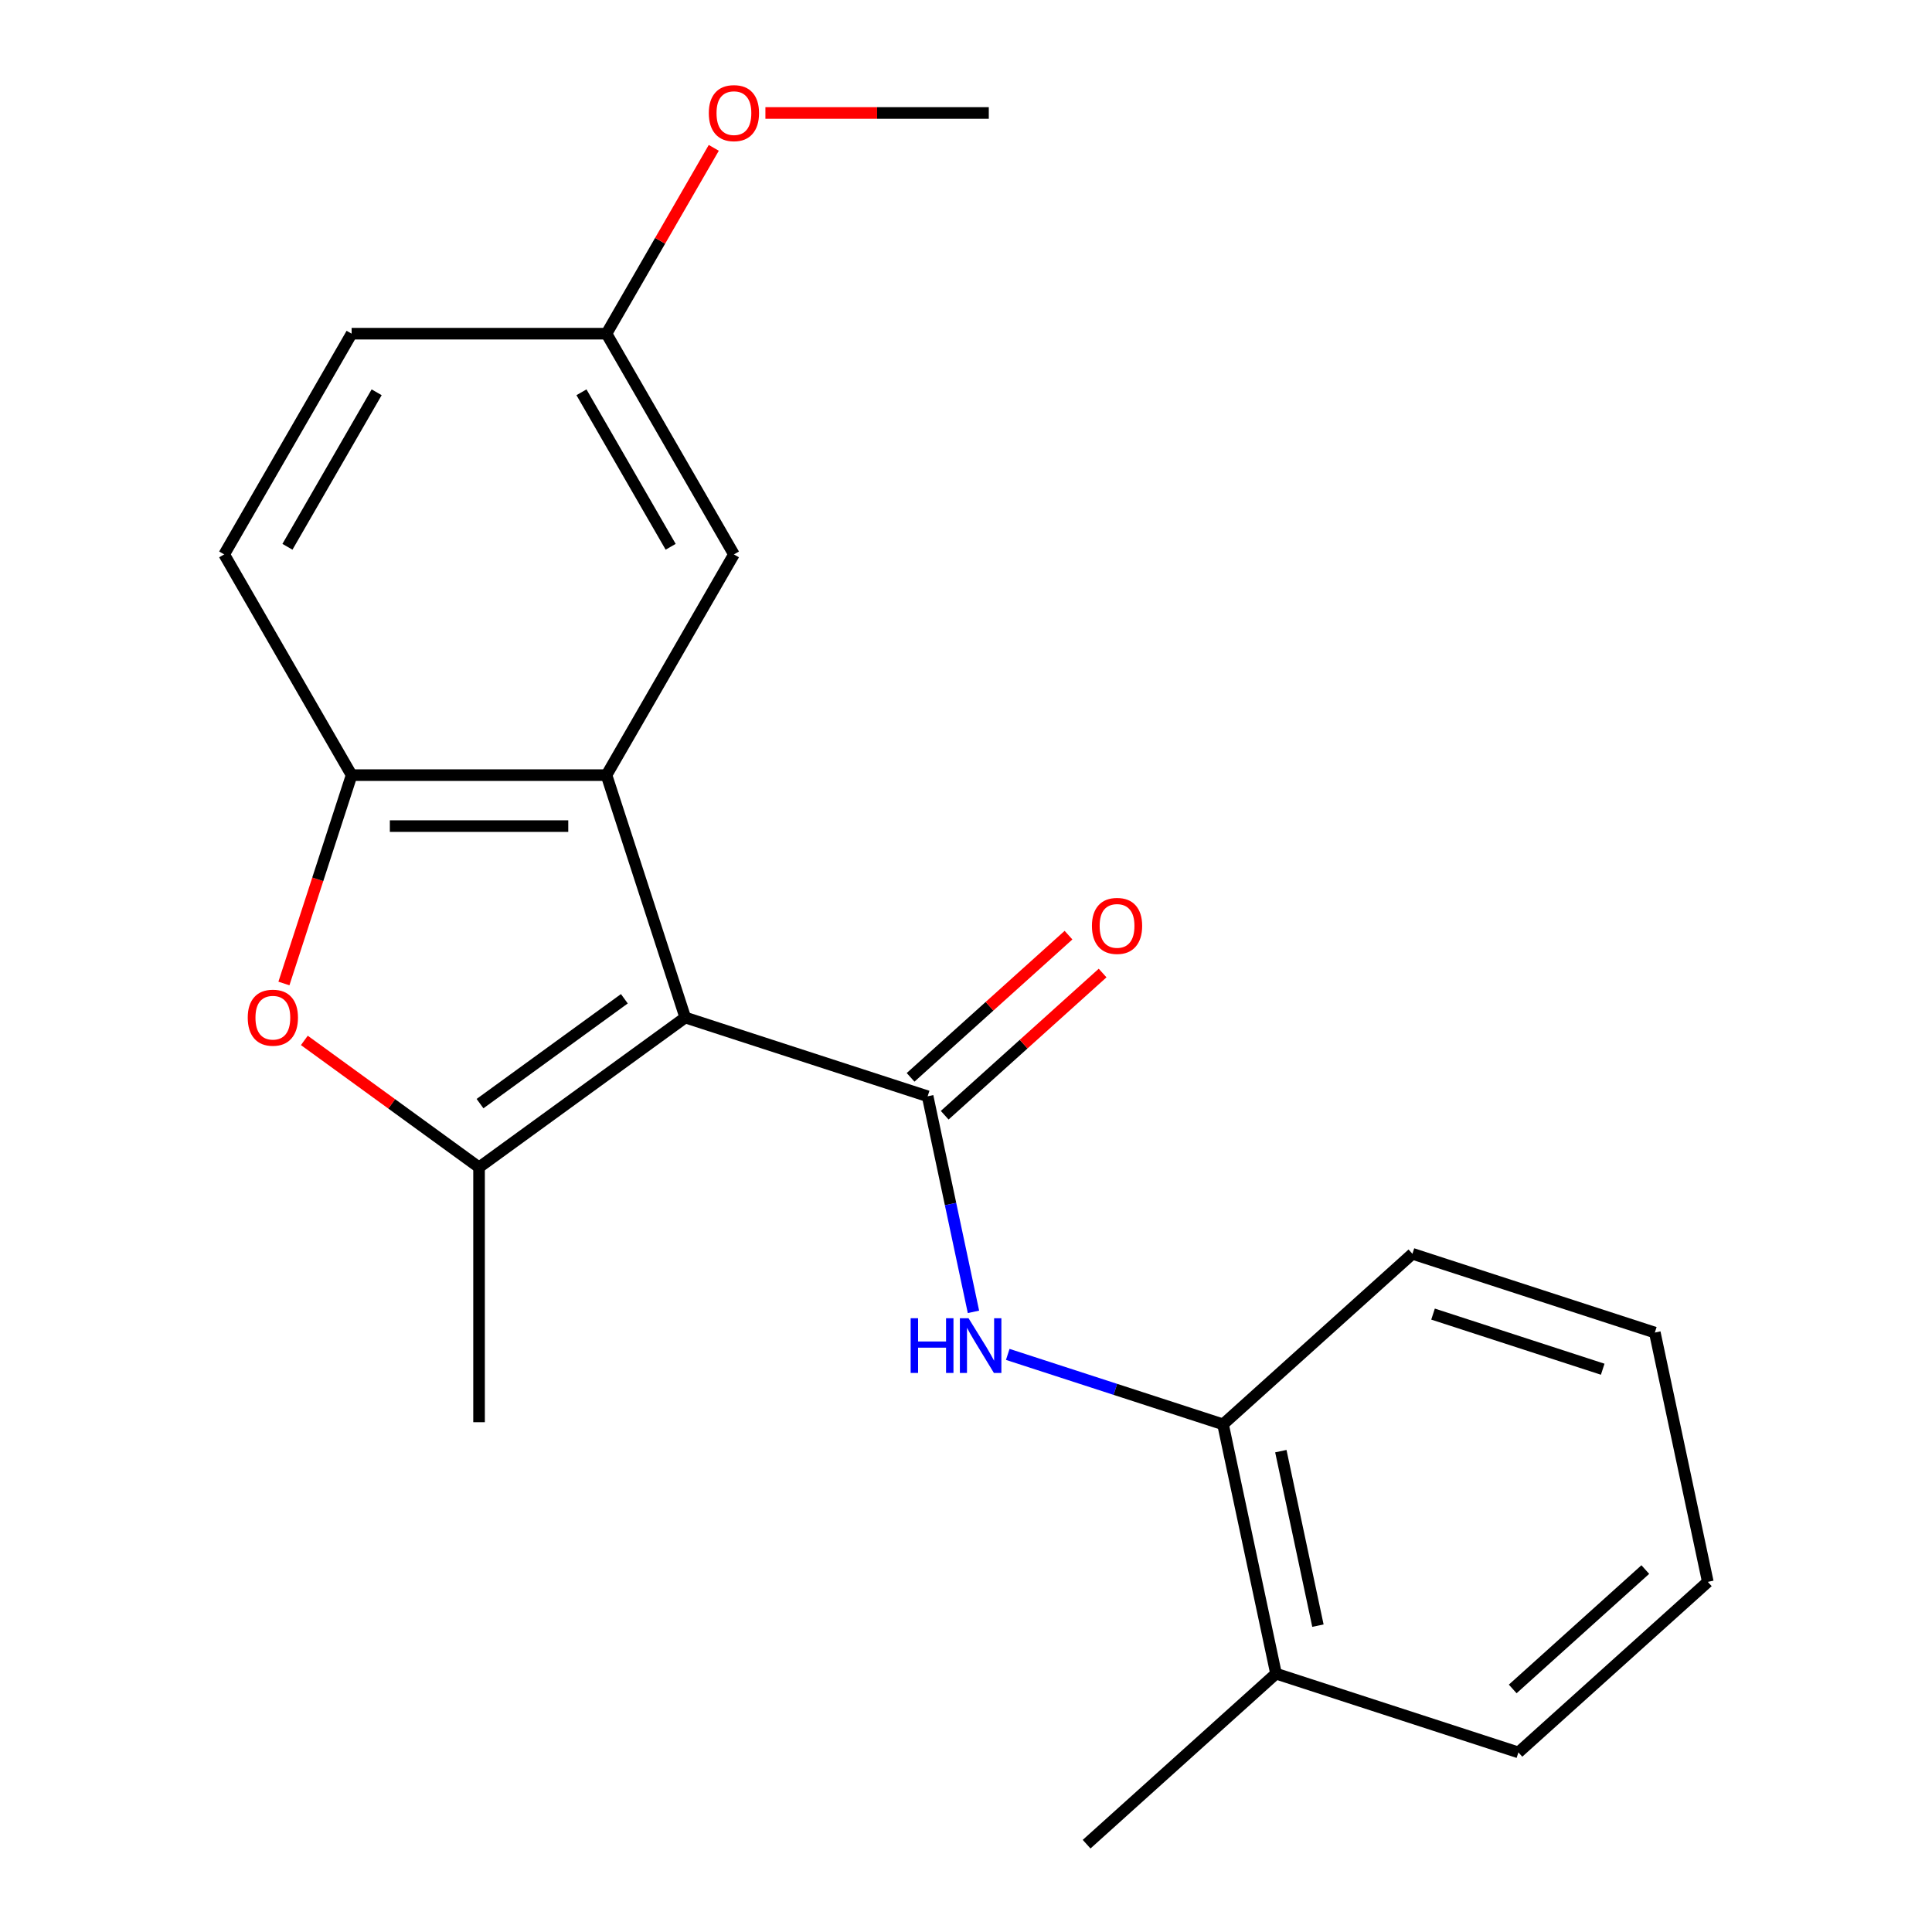 <?xml version='1.0' encoding='iso-8859-1'?>
<svg version='1.1' baseProfile='full'
              xmlns='http://www.w3.org/2000/svg'
                      xmlns:rdkit='http://www.rdkit.org/xml'
                      xmlns:xlink='http://www.w3.org/1999/xlink'
                  xml:space='preserve'
width='1000px' height='1000px' viewBox='0 0 1000 1000'>
<!-- END OF HEADER -->
<rect style='opacity:1.0;fill:#FFFFFF;stroke:none' width='1000' height='1000' x='0' y='0'> </rect>
<path class='bond-0' d='M 354.683,526.67 L 480.146,567.435' style='fill:none;fill-rule:evenodd;stroke:#000000;stroke-width:6px;stroke-linecap:butt;stroke-linejoin:miter;stroke-opacity:1' />
<path class='bond-1' d='M 354.683,526.67 L 247.958,604.21' style='fill:none;fill-rule:evenodd;stroke:#000000;stroke-width:6px;stroke-linecap:butt;stroke-linejoin:miter;stroke-opacity:1' />
<path class='bond-1' d='M 323.166,516.956 L 248.458,571.234' style='fill:none;fill-rule:evenodd;stroke:#000000;stroke-width:6px;stroke-linecap:butt;stroke-linejoin:miter;stroke-opacity:1' />
<path class='bond-2' d='M 354.683,526.67 L 313.917,401.207' style='fill:none;fill-rule:evenodd;stroke:#000000;stroke-width:6px;stroke-linecap:butt;stroke-linejoin:miter;stroke-opacity:1' />
<path class='bond-5' d='M 480.146,567.435 L 492.004,623.225' style='fill:none;fill-rule:evenodd;stroke:#000000;stroke-width:6px;stroke-linecap:butt;stroke-linejoin:miter;stroke-opacity:1' />
<path class='bond-5' d='M 492.004,623.225 L 503.862,679.014' style='fill:none;fill-rule:evenodd;stroke:#0000FF;stroke-width:6px;stroke-linecap:butt;stroke-linejoin:miter;stroke-opacity:1' />
<path class='bond-8' d='M 488.973,577.239 L 529.841,540.44' style='fill:none;fill-rule:evenodd;stroke:#000000;stroke-width:6px;stroke-linecap:butt;stroke-linejoin:miter;stroke-opacity:1' />
<path class='bond-8' d='M 529.841,540.44 L 570.71,503.642' style='fill:none;fill-rule:evenodd;stroke:#FF0000;stroke-width:6px;stroke-linecap:butt;stroke-linejoin:miter;stroke-opacity:1' />
<path class='bond-8' d='M 471.318,557.632 L 512.187,520.833' style='fill:none;fill-rule:evenodd;stroke:#000000;stroke-width:6px;stroke-linecap:butt;stroke-linejoin:miter;stroke-opacity:1' />
<path class='bond-8' d='M 512.187,520.833 L 553.056,484.035' style='fill:none;fill-rule:evenodd;stroke:#FF0000;stroke-width:6px;stroke-linecap:butt;stroke-linejoin:miter;stroke-opacity:1' />
<path class='bond-3' d='M 247.958,604.21 L 202.744,571.361' style='fill:none;fill-rule:evenodd;stroke:#000000;stroke-width:6px;stroke-linecap:butt;stroke-linejoin:miter;stroke-opacity:1' />
<path class='bond-3' d='M 202.744,571.361 L 157.53,538.511' style='fill:none;fill-rule:evenodd;stroke:#FF0000;stroke-width:6px;stroke-linecap:butt;stroke-linejoin:miter;stroke-opacity:1' />
<path class='bond-12' d='M 247.958,604.21 L 247.958,736.13' style='fill:none;fill-rule:evenodd;stroke:#000000;stroke-width:6px;stroke-linecap:butt;stroke-linejoin:miter;stroke-opacity:1' />
<path class='bond-4' d='M 313.917,401.207 L 181.998,401.207' style='fill:none;fill-rule:evenodd;stroke:#000000;stroke-width:6px;stroke-linecap:butt;stroke-linejoin:miter;stroke-opacity:1' />
<path class='bond-4' d='M 294.129,427.591 L 201.786,427.591' style='fill:none;fill-rule:evenodd;stroke:#000000;stroke-width:6px;stroke-linecap:butt;stroke-linejoin:miter;stroke-opacity:1' />
<path class='bond-7' d='M 313.917,401.207 L 379.877,286.961' style='fill:none;fill-rule:evenodd;stroke:#000000;stroke-width:6px;stroke-linecap:butt;stroke-linejoin:miter;stroke-opacity:1' />
<path class='bond-21' d='M 146.957,509.052 L 164.477,455.129' style='fill:none;fill-rule:evenodd;stroke:#FF0000;stroke-width:6px;stroke-linecap:butt;stroke-linejoin:miter;stroke-opacity:1' />
<path class='bond-21' d='M 164.477,455.129 L 181.998,401.207' style='fill:none;fill-rule:evenodd;stroke:#000000;stroke-width:6px;stroke-linecap:butt;stroke-linejoin:miter;stroke-opacity:1' />
<path class='bond-9' d='M 181.998,401.207 L 116.038,286.961' style='fill:none;fill-rule:evenodd;stroke:#000000;stroke-width:6px;stroke-linecap:butt;stroke-linejoin:miter;stroke-opacity:1' />
<path class='bond-6' d='M 521.611,701.033 L 577.324,719.135' style='fill:none;fill-rule:evenodd;stroke:#0000FF;stroke-width:6px;stroke-linecap:butt;stroke-linejoin:miter;stroke-opacity:1' />
<path class='bond-6' d='M 577.324,719.135 L 633.036,737.237' style='fill:none;fill-rule:evenodd;stroke:#000000;stroke-width:6px;stroke-linecap:butt;stroke-linejoin:miter;stroke-opacity:1' />
<path class='bond-10' d='M 633.036,737.237 L 660.464,866.274' style='fill:none;fill-rule:evenodd;stroke:#000000;stroke-width:6px;stroke-linecap:butt;stroke-linejoin:miter;stroke-opacity:1' />
<path class='bond-10' d='M 662.958,751.107 L 682.157,841.433' style='fill:none;fill-rule:evenodd;stroke:#000000;stroke-width:6px;stroke-linecap:butt;stroke-linejoin:miter;stroke-opacity:1' />
<path class='bond-15' d='M 633.036,737.237 L 731.071,648.966' style='fill:none;fill-rule:evenodd;stroke:#000000;stroke-width:6px;stroke-linecap:butt;stroke-linejoin:miter;stroke-opacity:1' />
<path class='bond-11' d='M 379.877,286.961 L 313.917,172.716' style='fill:none;fill-rule:evenodd;stroke:#000000;stroke-width:6px;stroke-linecap:butt;stroke-linejoin:miter;stroke-opacity:1' />
<path class='bond-11' d='M 347.134,283.016 L 300.962,203.045' style='fill:none;fill-rule:evenodd;stroke:#000000;stroke-width:6px;stroke-linecap:butt;stroke-linejoin:miter;stroke-opacity:1' />
<path class='bond-22' d='M 116.038,286.961 L 181.998,172.716' style='fill:none;fill-rule:evenodd;stroke:#000000;stroke-width:6px;stroke-linecap:butt;stroke-linejoin:miter;stroke-opacity:1' />
<path class='bond-22' d='M 148.781,283.016 L 194.953,203.045' style='fill:none;fill-rule:evenodd;stroke:#000000;stroke-width:6px;stroke-linecap:butt;stroke-linejoin:miter;stroke-opacity:1' />
<path class='bond-16' d='M 660.464,866.274 L 562.428,954.545' style='fill:none;fill-rule:evenodd;stroke:#000000;stroke-width:6px;stroke-linecap:butt;stroke-linejoin:miter;stroke-opacity:1' />
<path class='bond-17' d='M 660.464,866.274 L 785.927,907.039' style='fill:none;fill-rule:evenodd;stroke:#000000;stroke-width:6px;stroke-linecap:butt;stroke-linejoin:miter;stroke-opacity:1' />
<path class='bond-13' d='M 313.917,172.716 L 181.998,172.716' style='fill:none;fill-rule:evenodd;stroke:#000000;stroke-width:6px;stroke-linecap:butt;stroke-linejoin:miter;stroke-opacity:1' />
<path class='bond-14' d='M 313.917,172.716 L 341.684,124.622' style='fill:none;fill-rule:evenodd;stroke:#000000;stroke-width:6px;stroke-linecap:butt;stroke-linejoin:miter;stroke-opacity:1' />
<path class='bond-14' d='M 341.684,124.622 L 369.451,76.528' style='fill:none;fill-rule:evenodd;stroke:#FF0000;stroke-width:6px;stroke-linecap:butt;stroke-linejoin:miter;stroke-opacity:1' />
<path class='bond-18' d='M 396.175,58.47 L 453.986,58.47' style='fill:none;fill-rule:evenodd;stroke:#FF0000;stroke-width:6px;stroke-linecap:butt;stroke-linejoin:miter;stroke-opacity:1' />
<path class='bond-18' d='M 453.986,58.47 L 511.797,58.47' style='fill:none;fill-rule:evenodd;stroke:#000000;stroke-width:6px;stroke-linecap:butt;stroke-linejoin:miter;stroke-opacity:1' />
<path class='bond-19' d='M 731.071,648.966 L 856.534,689.731' style='fill:none;fill-rule:evenodd;stroke:#000000;stroke-width:6px;stroke-linecap:butt;stroke-linejoin:miter;stroke-opacity:1' />
<path class='bond-19' d='M 741.738,680.173 L 829.562,708.709' style='fill:none;fill-rule:evenodd;stroke:#000000;stroke-width:6px;stroke-linecap:butt;stroke-linejoin:miter;stroke-opacity:1' />
<path class='bond-23' d='M 785.927,907.039 L 883.962,818.768' style='fill:none;fill-rule:evenodd;stroke:#000000;stroke-width:6px;stroke-linecap:butt;stroke-linejoin:miter;stroke-opacity:1' />
<path class='bond-23' d='M 782.978,874.192 L 851.602,812.402' style='fill:none;fill-rule:evenodd;stroke:#000000;stroke-width:6px;stroke-linecap:butt;stroke-linejoin:miter;stroke-opacity:1' />
<path class='bond-20' d='M 856.534,689.731 L 883.962,818.768' style='fill:none;fill-rule:evenodd;stroke:#000000;stroke-width:6px;stroke-linecap:butt;stroke-linejoin:miter;stroke-opacity:1' />
<path  class='atom-4' d='M 128.232 526.75
Q 128.232 519.95, 131.592 516.15
Q 134.952 512.35, 141.232 512.35
Q 147.512 512.35, 150.872 516.15
Q 154.232 519.95, 154.232 526.75
Q 154.232 533.63, 150.832 537.55
Q 147.432 541.43, 141.232 541.43
Q 134.992 541.43, 131.592 537.55
Q 128.232 533.67, 128.232 526.75
M 141.232 538.23
Q 145.552 538.23, 147.872 535.35
Q 150.232 532.43, 150.232 526.75
Q 150.232 521.19, 147.872 518.39
Q 145.552 515.55, 141.232 515.55
Q 136.912 515.55, 134.552 518.35
Q 132.232 521.15, 132.232 526.75
Q 132.232 532.47, 134.552 535.35
Q 136.912 538.23, 141.232 538.23
' fill='#FF0000'/>
<path  class='atom-6' d='M 471.353 682.312
L 475.193 682.312
L 475.193 694.352
L 489.673 694.352
L 489.673 682.312
L 493.513 682.312
L 493.513 710.632
L 489.673 710.632
L 489.673 697.552
L 475.193 697.552
L 475.193 710.632
L 471.353 710.632
L 471.353 682.312
' fill='#0000FF'/>
<path  class='atom-6' d='M 501.313 682.312
L 510.593 697.312
Q 511.513 698.792, 512.993 701.472
Q 514.473 704.152, 514.553 704.312
L 514.553 682.312
L 518.313 682.312
L 518.313 710.632
L 514.433 710.632
L 504.473 694.232
Q 503.313 692.312, 502.073 690.112
Q 500.873 687.912, 500.513 687.232
L 500.513 710.632
L 496.833 710.632
L 496.833 682.312
L 501.313 682.312
' fill='#0000FF'/>
<path  class='atom-9' d='M 565.181 479.244
Q 565.181 472.444, 568.541 468.644
Q 571.901 464.844, 578.181 464.844
Q 584.461 464.844, 587.821 468.644
Q 591.181 472.444, 591.181 479.244
Q 591.181 486.124, 587.781 490.044
Q 584.381 493.924, 578.181 493.924
Q 571.941 493.924, 568.541 490.044
Q 565.181 486.164, 565.181 479.244
M 578.181 490.724
Q 582.501 490.724, 584.821 487.844
Q 587.181 484.924, 587.181 479.244
Q 587.181 473.684, 584.821 470.884
Q 582.501 468.044, 578.181 468.044
Q 573.861 468.044, 571.501 470.844
Q 569.181 473.644, 569.181 479.244
Q 569.181 484.964, 571.501 487.844
Q 573.861 490.724, 578.181 490.724
' fill='#FF0000'/>
<path  class='atom-15' d='M 366.877 58.55
Q 366.877 51.75, 370.237 47.95
Q 373.597 44.15, 379.877 44.15
Q 386.157 44.15, 389.517 47.95
Q 392.877 51.75, 392.877 58.55
Q 392.877 65.43, 389.477 69.35
Q 386.077 73.23, 379.877 73.23
Q 373.637 73.23, 370.237 69.35
Q 366.877 65.47, 366.877 58.55
M 379.877 70.03
Q 384.197 70.03, 386.517 67.15
Q 388.877 64.23, 388.877 58.55
Q 388.877 52.99, 386.517 50.19
Q 384.197 47.35, 379.877 47.35
Q 375.557 47.35, 373.197 50.15
Q 370.877 52.95, 370.877 58.55
Q 370.877 64.27, 373.197 67.15
Q 375.557 70.03, 379.877 70.03
' fill='#FF0000'/>
</svg>
